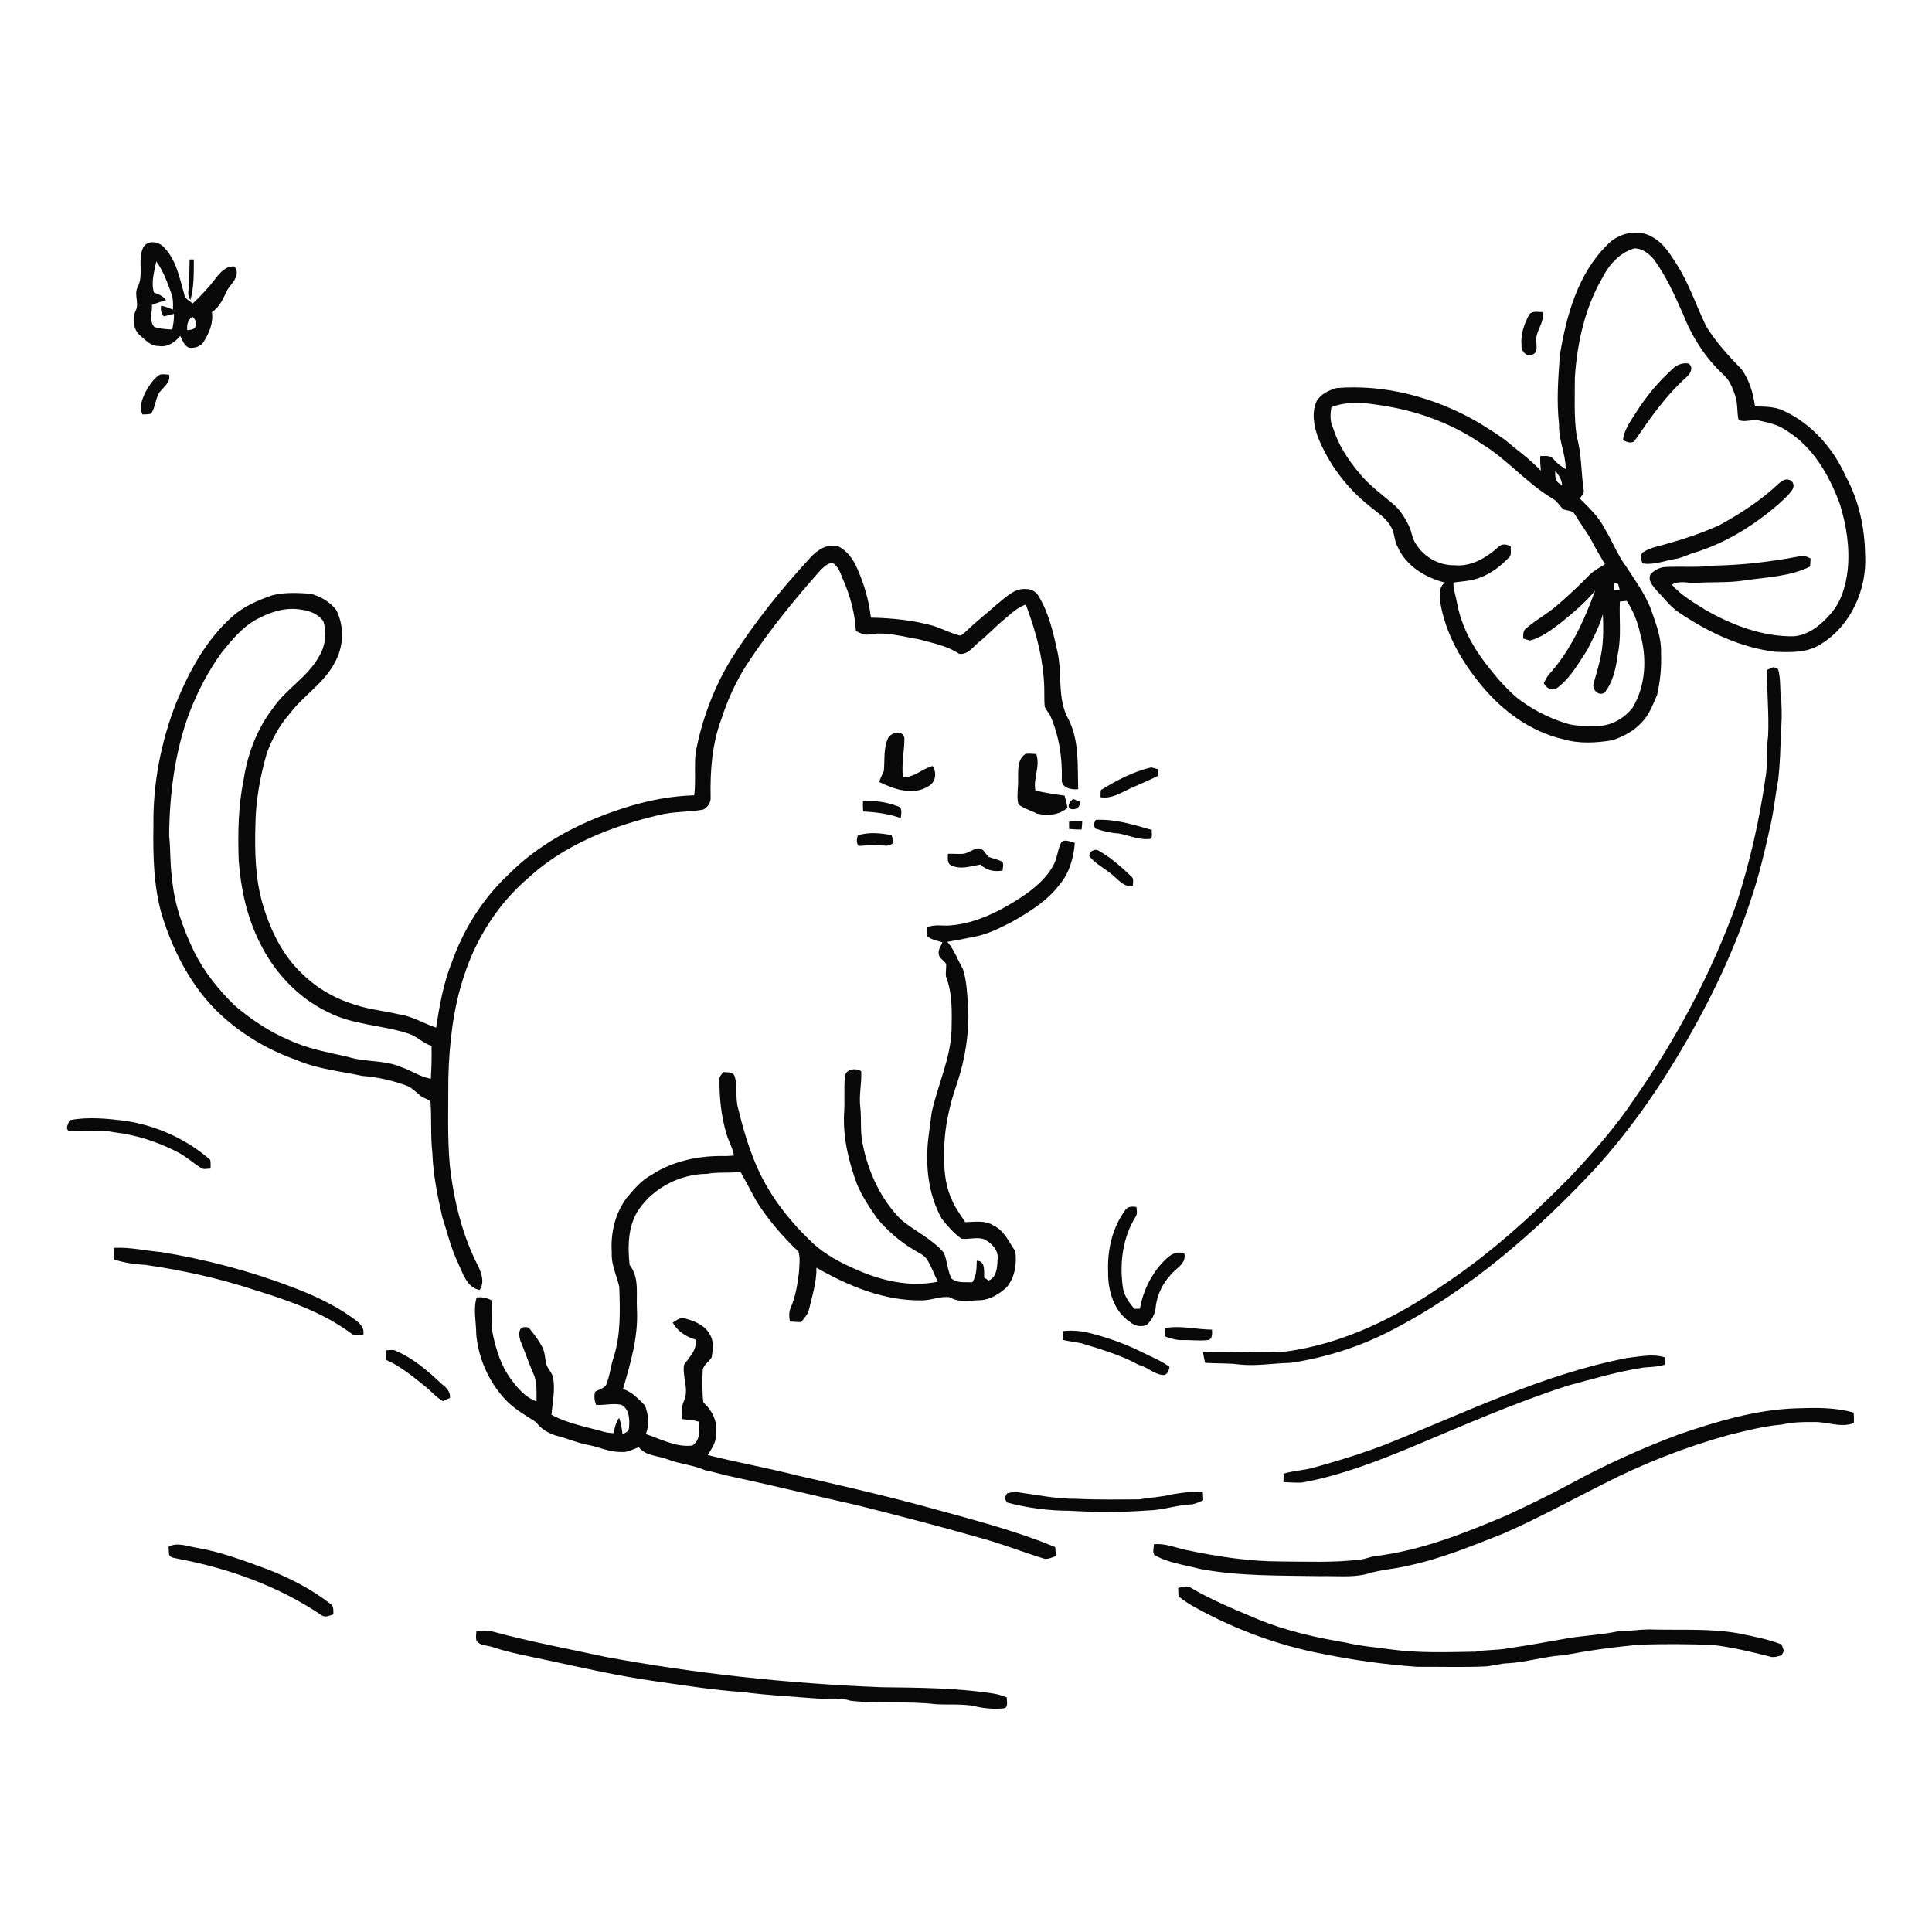 <svg xmlns="http://www.w3.org/2000/svg" width="1024pt" height="1024pt" viewBox="0 0 1024 1024" version="1.1">
<g id="#ffffffff">
<path fill="#ffffff" opacity="0" d=" M 0.00 0.00 L 1024.00 0.00 L 1024.00 1024.00 L 0.00 1024.00 L 0.00 0.00 M 851.83 129.81 C 836.30 145.14 830.23 167.17 826.77 188.10 C 825.88 200.38 824.92 212.73 826.34 225.02 C 826.01 233.13 829.86 240.63 829.87 248.67 C 827.46 247.23 825.21 245.58 823.45 243.38 C 821.73 241.24 818.78 241.67 816.37 241.71 C 816.21 244.31 816.44 246.91 816.70 249.50 C 812.41 245.01 807.60 241.08 802.69 237.29 C 796.45 231.67 789.21 227.37 782.07 223.04 C 759.79 210.55 734.02 203.58 708.41 205.67 C 704.27 206.89 699.89 208.87 697.74 212.83 C 695.15 218.81 696.37 225.53 698.43 231.47 C 704.08 245.60 713.41 258.21 725.28 267.73 C 729.35 271.31 734.36 274.08 737.10 278.94 C 739.28 282.28 738.85 286.56 740.86 289.99 C 745.30 300.01 755.53 306.21 765.83 308.76 C 762.51 311.19 763.01 315.42 763.34 319.04 C 766.02 335.71 774.72 350.75 785.42 363.56 C 796.49 376.91 811.33 387.82 828.42 391.77 C 836.98 394.32 846.16 393.77 854.88 392.30 C 860.45 390.26 866.00 387.51 870.02 383.01 C 874.08 379.02 875.98 373.55 878.26 368.48 C 879.98 361.11 880.70 353.52 880.38 345.96 C 880.63 338.21 877.82 330.85 875.30 323.66 C 872.15 314.90 866.45 307.43 861.49 299.65 C 857.06 293.72 854.57 286.69 850.67 280.44 C 847.50 274.10 842.31 269.13 837.31 264.23 C 838.03 262.91 839.68 261.79 839.43 260.14 C 837.95 250.57 838.39 240.73 835.70 231.35 C 834.16 220.97 834.71 210.44 834.72 199.99 C 835.94 181.46 840.14 162.75 849.64 146.61 C 853.10 139.92 858.70 133.92 866.06 131.67 C 870.23 131.44 873.96 134.41 876.57 137.43 C 883.01 146.27 887.54 156.31 891.95 166.27 C 896.71 178.39 903.84 189.72 913.45 198.58 C 916.62 201.35 918.19 205.37 919.55 209.26 C 921.18 213.54 920.49 218.22 921.49 222.65 C 925.24 224.12 929.13 221.83 932.90 223.05 C 937.75 224.13 942.74 225.22 946.84 228.22 C 960.95 236.84 969.49 251.87 975.10 266.97 C 978.65 278.24 980.52 290.20 979.32 302.00 C 978.38 310.35 975.96 318.89 970.29 325.31 C 965.25 331.12 958.77 336.54 950.79 337.25 C 934.33 337.49 918.52 331.51 904.37 323.51 C 897.94 319.47 891.13 315.69 886.11 309.86 C 889.52 307.93 893.39 308.62 897.07 309.07 C 906.42 308.23 915.89 309.12 925.20 307.55 C 936.69 305.87 948.82 305.54 959.39 300.28 C 959.47 298.86 959.56 297.44 959.67 296.02 C 957.74 294.92 955.58 294.23 953.38 294.92 C 938.72 297.71 923.87 299.48 908.95 299.77 C 900.32 300.86 891.61 300.12 882.95 300.50 C 879.87 300.53 877.01 302.15 874.85 304.24 C 873.06 307.90 876.39 310.90 878.51 313.49 C 882.31 317.32 885.52 321.83 890.12 324.78 C 905.38 335.05 922.54 343.27 940.98 345.46 C 949.15 345.78 958.13 346.08 965.22 341.32 C 981.08 331.57 989.60 312.28 988.56 294.01 C 988.34 279.64 985.24 265.17 978.32 252.50 C 971.68 237.58 960.12 224.44 945.12 217.62 C 940.47 215.42 935.21 215.53 930.20 215.44 C 929.28 208.53 927.24 201.57 923.17 195.86 C 916.26 188.74 909.49 181.37 904.27 172.90 C 898.96 161.83 895.12 149.99 888.40 139.62 C 885.02 134.44 881.62 128.84 876.04 125.77 C 868.35 121.03 857.83 123.38 851.83 129.81 M 75.92 131.13 C 72.70 137.92 76.48 146.04 72.73 152.64 C 71.09 156.55 73.91 160.91 71.89 164.71 C 69.85 169.12 70.71 175.16 74.71 178.22 C 77.42 180.52 80.05 183.49 83.94 183.38 C 88.60 184.26 92.72 181.48 95.54 178.05 C 96.70 180.34 97.58 183.19 100.13 184.30 C 102.83 184.64 105.95 183.90 107.64 181.62 C 110.79 176.82 113.19 171.26 112.32 165.38 C 116.67 162.65 118.43 157.85 120.59 153.48 C 123.01 149.92 127.74 145.75 124.31 141.23 C 119.96 140.85 116.80 144.25 114.40 147.41 C 110.72 152.26 106.57 156.74 102.11 160.89 C 100.53 159.40 98.04 158.53 97.69 156.11 C 95.18 147.42 93.47 137.80 86.90 131.09 C 84.13 127.97 78.28 127.04 75.92 131.13 M 100.49 137.51 C 100.41 141.66 100.39 145.81 100.22 149.96 C 100.17 152.99 98.90 156.32 100.94 158.98 C 102.89 151.99 102.70 144.71 102.74 137.52 C 102.18 137.52 101.06 137.52 100.49 137.51 M 810.64 166.50 C 807.84 171.53 805.87 177.24 806.44 183.07 C 806.10 186.13 809.52 189.86 812.55 187.76 C 815.19 186.64 814.25 183.27 814.30 181.02 C 813.59 175.47 818.89 171.01 817.56 165.41 C 815.27 165.40 812.43 164.68 810.64 166.50 M 886.51 195.52 C 879.12 202.21 872.64 209.90 867.32 218.33 C 864.42 223.02 860.78 227.58 860.23 233.27 C 862.21 234.37 865.51 235.62 866.86 232.95 C 874.94 221.23 883.15 209.38 893.88 199.90 C 895.97 198.21 897.78 194.59 894.94 192.68 C 891.87 192.12 888.68 193.36 886.51 195.52 M 84.60 198.62 C 81.38 200.75 79.21 204.10 77.33 207.40 C 75.48 211.15 73.54 215.56 75.50 219.67 C 77.03 219.55 78.65 219.77 80.11 219.21 C 82.20 216.10 82.33 212.21 83.95 208.91 C 85.84 205.42 90.66 203.20 89.60 198.58 C 87.94 198.52 86.22 198.12 84.60 198.62 M 942.53 256.51 C 933.24 265.23 922.50 272.24 911.34 278.31 C 901.89 282.65 891.97 285.88 881.96 288.65 C 878.07 289.62 874.04 290.59 870.66 292.82 C 869.01 294.53 869.74 296.73 870.62 298.61 C 876.92 299.66 882.81 296.90 888.94 296.07 C 892.39 295.29 895.51 293.53 898.93 292.62 C 915.31 287.50 930.07 278.14 942.96 266.95 C 945.37 264.70 947.92 262.51 949.84 259.80 C 951.20 258.04 950.76 255.02 948.46 254.38 C 946.20 253.52 944.08 255.04 942.53 256.51 M 429.52 295.52 C 414.01 312.31 399.60 330.19 387.43 349.57 C 378.23 364.66 372.01 381.49 368.71 398.84 C 367.88 406.37 368.90 414.00 367.96 421.53 C 356.59 421.84 345.28 423.89 334.39 427.13 C 310.25 434.32 286.84 445.88 269.00 463.98 C 255.54 476.76 245.48 492.92 239.34 510.39 C 234.96 521.36 232.94 533.06 231.15 544.67 C 224.65 542.51 218.73 538.70 211.87 537.69 C 202.98 535.65 193.77 534.83 185.21 531.54 C 175.80 528.33 167.08 522.98 160.02 515.98 C 149.43 506.01 143.08 492.41 139.06 478.64 C 135.22 465.11 134.99 450.95 135.38 437.00 C 135.56 424.20 137.90 411.50 141.41 399.23 C 144.20 391.69 148.10 384.47 153.44 378.43 C 160.67 368.75 171.63 362.23 177.35 351.35 C 182.14 342.98 182.62 332.37 178.42 323.68 C 175.27 319.05 169.99 316.20 164.72 314.67 C 157.97 314.23 151.00 313.82 144.38 315.50 C 136.72 318.15 129.01 321.39 122.96 326.94 C 109.26 339.13 100.34 355.64 93.43 372.39 C 85.26 393.23 80.96 415.61 81.32 438.00 C 81.08 453.69 81.40 469.62 85.75 484.81 C 91.45 503.27 100.43 521.06 114.03 534.98 C 126.10 547.04 141.01 556.16 157.10 561.80 C 168.19 566.61 180.34 567.75 192.06 570.26 C 199.79 570.83 207.44 572.53 214.74 575.13 C 218.01 576.20 220.45 578.73 223.00 580.90 C 224.59 582.15 226.88 582.38 228.17 584.00 C 228.85 593.01 228.12 602.08 229.16 611.07 C 229.56 622.55 231.89 633.84 234.41 645.02 C 237.07 653.20 239.04 661.65 242.78 669.44 C 245.39 674.97 247.33 682.30 254.22 683.74 C 256.99 679.62 255.21 674.67 253.22 670.66 C 244.88 654.29 240.54 636.17 238.44 618.00 C 237.02 602.38 237.67 586.67 237.64 571.00 C 238.14 552.95 240.14 534.77 245.84 517.54 C 252.27 497.44 264.06 478.89 280.17 465.17 C 299.39 447.55 324.46 437.81 349.52 431.94 C 357.12 429.99 365.07 430.55 372.75 429.09 C 375.34 427.75 377.00 425.03 376.64 422.08 C 376.38 408.26 377.44 394.24 382.32 381.20 C 385.62 370.94 390.10 361.04 395.97 351.99 C 407.57 334.27 421.01 317.84 435.05 302.02 C 436.88 300.45 438.86 298.06 441.55 298.50 C 444.78 300.60 445.68 304.68 447.18 307.99 C 450.82 316.36 453.12 325.36 453.65 334.49 C 455.66 335.30 457.65 336.60 459.91 336.39 C 469.03 334.54 478.21 337.38 487.19 338.88 C 494.43 340.89 502.06 342.26 508.39 346.55 C 512.82 347.11 515.57 343.08 518.54 340.55 C 523.37 336.74 527.53 332.18 532.27 328.27 C 535.82 325.32 539.21 321.92 543.70 320.43 C 549.42 335.63 553.70 351.70 553.50 368.05 C 553.55 370.20 553.48 372.37 553.72 374.51 C 554.37 376.27 555.76 377.61 556.63 379.25 C 561.28 389.85 563.11 401.48 562.77 413.01 C 562.33 417.53 568.00 418.82 571.49 418.24 C 571.01 405.90 572.15 392.82 566.42 381.43 C 560.20 370.58 563.11 357.57 560.55 345.80 C 558.28 335.45 555.95 324.82 550.33 315.69 C 548.99 313.49 546.52 312.16 543.95 312.21 C 537.60 311.56 532.93 316.77 528.35 320.34 C 522.87 325.21 517.06 329.70 511.82 334.83 C 510.72 335.67 509.65 337.27 508.05 336.66 C 503.57 335.44 499.42 333.29 495.04 331.80 C 484.17 328.72 472.85 327.58 461.59 327.35 C 460.57 318.21 457.95 309.31 454.17 300.92 C 452.15 296.35 449.02 292.01 444.52 289.65 C 438.75 287.81 433.23 291.39 429.52 295.52 M 936.56 355.03 C 936.42 366.70 937.68 378.34 937.14 390.00 C 936.09 397.55 937.09 405.25 935.66 412.77 C 932.45 435.13 927.39 457.22 920.45 478.73 C 907.34 515.29 888.91 549.84 866.75 581.69 C 856.77 596.74 844.83 610.35 832.50 623.50 C 811.62 644.78 789.35 664.91 764.44 681.38 C 739.79 698.48 711.97 712.11 682.01 716.29 C 667.22 717.47 652.39 715.91 637.60 716.58 C 637.86 718.51 638.28 720.43 638.75 722.34 C 644.85 722.77 650.99 722.40 657.06 723.23 C 666.08 724.18 675.03 722.49 684.04 722.35 C 702.52 719.60 720.57 713.88 737.17 705.28 C 778.86 683.81 814.62 652.56 846.40 618.41 C 862.20 600.78 876.13 581.55 888.28 561.24 C 904.28 534.79 918.11 506.88 927.80 477.47 C 932.34 464.21 935.50 450.55 938.52 436.88 C 940.28 428.97 941.03 420.89 942.54 412.95 C 943.45 404.66 943.73 396.32 943.86 387.99 C 944.51 382.69 944.38 377.33 944.17 372.01 C 943.16 366.27 944.09 360.33 942.42 354.70 C 941.83 354.41 940.67 353.82 940.09 353.53 C 938.90 354.03 937.73 354.54 936.56 355.03 M 470.59 391.42 C 468.20 396.85 468.98 402.89 468.47 408.62 C 467.62 410.55 466.61 412.42 466.00 414.46 C 473.92 418.42 484.27 421.90 492.37 416.55 C 496.05 414.42 496.55 409.39 494.34 406.02 C 488.79 407.30 484.58 412.27 478.60 411.87 C 477.70 404.92 479.39 398.04 479.36 391.13 C 478.44 386.63 472.11 388.15 470.59 391.42 M 543.58 399.58 C 539.07 402.44 539.69 408.37 539.61 412.98 C 539.80 417.41 538.71 421.91 539.75 426.28 C 542.62 428.62 546.39 429.51 549.64 431.25 C 555.13 432.45 561.41 432.14 565.76 428.12 C 565.42 425.93 564.85 423.81 564.25 421.69 C 559.06 421.05 553.90 420.16 548.79 419.05 C 547.50 412.47 551.49 406.08 549.25 399.66 C 547.36 399.54 545.46 399.33 543.58 399.58 M 583.52 418.72 C 583.26 419.98 583.33 421.26 583.31 422.54 C 589.01 423.55 594.08 420.21 599.01 417.91 C 603.89 415.69 608.88 413.70 613.67 411.26 C 613.68 410.06 613.69 408.86 613.70 407.67 C 612.52 407.32 611.34 407.00 610.15 406.72 C 600.60 408.98 591.82 413.61 583.52 418.72 M 457.38 424.73 C 457.33 426.52 457.36 428.32 457.49 430.11 C 464.26 430.46 471.03 431.31 477.45 433.61 C 477.54 431.40 478.66 428.08 475.74 427.29 C 469.93 425.14 463.56 424.10 457.38 424.73 M 567.18 428.64 C 570.06 429.68 572.39 427.92 572.67 425.04 C 571.35 424.51 570.03 423.97 568.73 423.43 C 567.39 424.74 565.22 426.88 567.18 428.64 M 566.61 435.48 C 566.60 436.77 566.61 438.07 566.64 439.38 C 568.84 439.56 571.06 439.69 573.28 439.67 C 573.41 438.20 573.54 436.74 573.65 435.28 C 571.30 435.22 568.94 435.28 566.61 435.48 M 579.50 437.05 C 579.77 437.58 580.32 438.64 580.60 439.17 C 584.59 440.52 588.71 441.52 592.93 441.76 C 598.49 442.77 603.89 445.40 609.69 444.62 C 611.24 443.67 610.15 441.40 610.52 439.90 C 600.84 437.12 591.01 434.00 580.80 434.55 C 580.48 435.18 579.83 436.42 579.50 437.05 M 454.64 442.80 C 454.07 444.53 453.77 446.84 455.07 448.32 C 458.40 448.42 461.67 447.36 465.01 447.80 C 467.75 447.87 471.21 449.27 473.30 446.75 C 473.64 445.30 472.93 443.94 472.56 442.59 C 466.69 441.62 460.39 440.85 454.64 442.80 M 562.54 446.37 C 560.64 449.94 560.50 454.15 558.74 457.79 C 554.85 465.56 547.91 471.17 540.80 475.88 C 529.40 483.24 516.79 489.62 503.03 490.54 C 499.12 490.79 495.02 489.74 491.36 491.60 C 491.35 493.15 491.25 494.73 491.55 496.27 C 493.79 498.18 496.80 498.57 499.51 499.47 C 498.65 501.53 497.00 503.57 497.61 505.94 C 497.90 508.23 500.68 509.04 501.50 511.08 C 501.55 513.20 501.17 515.33 501.35 517.47 C 504.89 526.50 504.53 536.45 504.35 546.00 C 503.80 561.13 497.02 574.99 493.82 589.60 C 493.20 594.05 492.67 598.53 492.06 603.00 C 490.37 617.53 491.87 632.86 499.07 645.83 C 502.15 649.77 505.45 653.61 509.55 656.52 C 513.46 657.02 517.47 655.57 521.33 656.71 C 525.34 658.57 529.36 662.53 528.74 667.32 C 528.60 671.46 528.39 676.76 524.03 678.73 C 523.43 678.33 522.22 677.54 521.62 677.14 C 521.50 673.87 522.45 668.35 517.71 668.21 C 517.61 672.13 517.62 676.24 515.35 679.64 C 511.66 679.47 507.30 680.22 504.28 677.62 C 502.13 673.30 502.14 668.24 500.18 663.88 C 493.95 656.55 484.84 652.56 477.57 646.44 C 466.73 635.56 460.09 621.03 457.19 606.07 C 455.85 599.80 456.65 593.34 456.00 587.01 C 455.14 580.58 456.82 574.19 456.46 567.75 C 453.56 565.93 448.37 566.48 447.82 570.48 C 447.22 576.96 447.83 583.49 447.39 589.99 C 446.72 602.94 449.79 615.74 454.28 627.79 C 457.07 634.28 460.98 640.22 465.05 645.97 C 470.57 652.49 477.10 658.18 484.48 662.52 C 486.87 664.08 489.82 665.11 491.41 667.64 C 493.69 671.33 495.13 675.46 497.07 679.33 C 481.47 682.60 465.28 678.34 451.13 671.68 C 442.83 667.89 434.76 663.23 428.42 656.57 C 420.09 648.43 412.61 639.36 406.73 629.29 C 399.15 616.41 394.74 601.95 391.23 587.50 C 389.58 581.95 391.16 576.01 389.38 570.50 C 388.57 567.85 385.45 568.48 383.32 568.22 C 382.52 569.42 381.21 570.50 381.35 572.10 C 381.22 581.93 382.29 591.82 385.12 601.26 C 386.27 605.04 388.39 608.52 389.01 612.47 C 387.68 612.58 386.36 612.67 385.03 612.73 C 371.35 612.35 357.16 614.99 345.54 622.58 C 340.00 625.48 335.95 630.33 332.02 635.06 C 325.91 643.36 323.54 653.85 324.26 664.05 C 323.87 670.39 326.94 676.09 328.23 682.12 C 328.63 694.55 329.10 707.30 325.27 719.30 C 323.57 724.18 323.25 729.46 321.17 734.21 C 319.76 736.03 317.34 736.53 315.43 737.64 C 314.76 739.98 315.07 742.34 315.91 744.60 C 320.41 744.92 324.96 743.59 329.41 744.59 C 333.75 747.00 333.75 752.64 333.37 756.96 C 333.24 758.77 331.37 759.48 329.95 760.09 C 329.62 757.17 329.11 754.26 328.17 751.48 C 326.36 753.84 325.90 756.86 325.05 759.64 C 323.40 759.48 321.75 759.36 320.16 758.91 C 310.78 756.23 300.95 754.58 292.30 749.85 C 292.84 743.25 294.36 736.62 293.12 729.99 C 292.54 727.66 290.80 725.91 289.78 723.79 C 288.76 720.47 289.03 716.78 287.27 713.70 C 285.47 710.29 283.11 707.21 280.69 704.23 C 279.79 703.01 278.02 703.39 276.75 703.60 C 274.60 705.00 275.19 708.27 275.73 710.43 C 278.09 716.06 280.07 721.85 282.43 727.49 C 284.89 732.18 284.28 737.65 284.37 742.76 C 278.29 740.64 274.13 735.50 270.45 730.49 C 265.69 723.92 263.19 716.06 261.43 708.23 C 259.94 701.99 261.17 695.55 260.58 689.24 C 258.16 687.82 255.40 687.39 252.63 687.66 C 250.70 694.16 252.45 700.88 252.43 707.49 C 253.63 719.77 258.78 731.73 267.04 740.92 C 271.77 746.39 278.17 749.87 284.12 753.79 C 286.76 757.39 290.75 759.78 295.01 760.97 C 300.58 762.33 305.83 764.78 311.49 765.79 C 317.39 766.88 322.94 769.68 329.06 769.57 C 332.49 770.00 335.49 768.10 338.61 767.02 C 342.26 771.86 348.64 771.41 353.79 773.47 C 360.21 775.98 367.25 776.39 373.57 779.19 C 378.88 780.27 384.03 781.97 389.36 782.96 C 411.09 787.65 432.65 792.98 454.35 797.81 C 475.70 803.19 497.03 808.69 518.21 814.74 C 530.04 817.88 541.42 822.41 553.10 826.04 C 555.36 826.74 557.56 825.38 559.69 824.77 C 559.58 823.16 559.44 821.57 559.28 819.98 C 535.95 810.34 511.35 804.35 487.09 797.63 C 465.84 791.95 444.39 787.04 422.93 782.12 C 407.07 778.07 390.94 775.18 375.06 771.19 C 377.51 767.56 380.00 763.60 379.64 759.03 C 380.17 752.93 377.23 747.28 372.78 743.33 C 372.14 737.94 372.26 732.48 372.42 727.07 C 372.27 723.66 375.70 722.00 377.21 719.39 C 377.86 715.51 378.47 711.12 376.38 707.55 C 373.83 702.48 368.10 700.09 362.89 698.78 C 360.45 698.00 358.50 699.87 356.57 701.01 C 359.02 705.55 363.68 708.59 368.57 709.95 C 369.76 715.55 365.17 719.25 362.54 723.49 C 361.57 729.79 365.33 736.31 362.52 742.44 C 361.10 745.49 361.40 748.90 361.62 752.16 C 364.57 752.46 367.56 752.64 370.42 753.52 C 370.66 757.96 371.34 763.53 366.85 766.19 C 358.22 767.16 350.22 762.72 342.26 760.08 C 344.36 755.29 343.70 749.72 341.87 744.99 C 338.40 741.52 335.04 737.71 330.20 736.21 C 334.23 722.50 338.36 708.44 337.60 694.00 C 337.13 686.10 339.04 677.12 333.71 670.44 C 332.65 660.42 332.77 649.47 338.71 640.84 C 346.72 629.33 360.70 622.27 374.67 622.17 C 380.55 621.06 386.57 621.90 392.48 621.10 C 395.43 626.31 398.15 631.65 401.05 636.90 C 407.26 646.61 414.84 655.43 423.19 663.36 C 424.24 666.80 423.64 670.50 423.50 674.03 C 422.73 680.47 421.73 686.97 419.15 692.96 C 418.02 695.30 418.25 697.91 418.64 700.39 C 420.61 700.59 422.58 700.72 424.56 700.76 C 426.28 698.72 428.16 696.65 428.81 693.98 C 430.53 686.71 432.84 679.45 432.75 671.90 C 449.86 681.75 468.94 689.63 489.01 689.22 C 493.85 689.14 498.62 686.83 503.42 687.59 C 508.48 690.67 514.40 689.15 519.96 689.12 C 525.11 688.73 529.62 685.75 533.40 682.45 C 537.89 677.26 539.06 669.79 538.12 663.17 C 534.73 658.23 532.24 652.17 526.48 649.48 C 522.00 646.61 516.58 647.68 511.59 647.78 C 509.31 644.21 506.74 640.81 504.97 636.94 C 501.48 629.86 500.32 621.86 500.49 614.03 C 499.98 600.41 502.76 586.92 507.28 574.12 C 511.61 561.22 513.67 547.60 513.21 534.00 C 512.55 527.16 512.52 520.15 510.33 513.57 C 507.60 508.75 505.77 503.45 502.14 499.18 C 506.55 498.48 510.94 497.66 515.30 496.71 C 522.62 495.55 529.33 492.19 535.87 488.87 C 545.38 483.48 555.06 477.63 561.69 468.71 C 566.86 462.60 569.03 454.62 569.66 446.78 C 567.45 446.22 564.50 444.57 562.54 446.37 M 510.06 452.57 C 507.50 452.69 504.96 452.47 502.41 452.52 C 502.48 454.67 501.72 457.69 504.29 458.69 C 509.13 461.09 514.70 459.04 519.71 458.21 C 522.79 461.40 527.18 462.19 531.43 461.41 C 531.35 459.90 532.25 458.08 531.24 456.77 C 528.94 455.49 526.31 455.06 523.87 454.15 C 522.52 452.69 521.66 450.72 519.82 449.79 C 516.25 449.07 513.53 452.47 510.06 452.57 M 577.39 453.84 C 580.92 458.28 586.35 460.66 590.48 464.48 C 593.30 466.96 596.25 470.43 600.45 469.51 C 600.36 467.83 601.19 465.67 599.55 464.49 C 594.35 459.52 588.91 454.65 582.64 451.06 C 580.56 449.46 577.08 451.16 577.39 453.84 M 36.80 593.74 C 36.33 595.70 34.13 598.35 36.84 599.59 C 44.59 599.87 52.47 598.47 60.17 600.08 C 71.84 601.43 83.23 605.06 93.68 610.41 C 98.19 612.65 101.95 616.05 106.15 618.79 C 107.67 620.16 109.79 619.36 111.60 619.36 C 111.63 617.79 111.78 616.19 111.37 614.66 C 98.74 603.69 82.91 596.53 66.36 594.07 C 56.57 592.83 46.57 591.85 36.80 593.74 M 596.39 641.40 C 589.55 650.74 586.85 662.57 587.33 674.02 C 587.14 684.00 590.33 695.08 599.10 700.80 C 601.37 702.79 604.57 703.39 607.43 702.43 C 610.62 699.99 612.43 695.95 612.64 691.99 C 613.49 686.10 616.12 680.51 620.14 676.12 C 622.84 672.32 628.81 670.10 627.79 664.56 C 624.56 662.94 621.19 664.42 618.71 666.66 C 610.99 673.65 605.98 683.42 604.18 693.62 C 603.18 693.63 602.18 693.66 601.20 693.70 C 598.35 690.29 595.60 686.54 595.09 681.99 C 593.37 669.37 595.05 655.83 601.92 644.88 C 603.00 643.33 602.45 641.41 602.33 639.69 C 600.16 639.42 597.71 639.28 596.39 641.40 M 60.40 667.50 C 65.75 669.36 71.45 670.08 77.08 670.43 C 96.81 673.25 116.37 677.60 135.33 683.84 C 152.88 689.30 170.63 695.39 185.61 706.36 C 187.55 708.23 190.18 707.86 192.58 707.35 C 193.37 702.75 189.25 700.20 186.03 697.93 C 176.48 691.18 165.77 686.34 154.89 682.20 C 132.51 673.66 109.20 667.54 85.57 663.66 C 77.18 662.91 68.88 660.93 60.39 661.39 C 60.23 663.42 60.28 665.46 60.40 667.50 M 617.79 703.85 C 617.44 705.29 617.40 706.78 617.32 708.27 C 620.40 709.42 623.61 710.45 626.94 710.28 C 631.43 710.13 635.97 710.84 640.44 710.22 C 642.86 709.41 642.40 706.72 642.38 704.74 C 634.18 704.64 625.94 702.48 617.79 703.85 M 563.40 705.53 C 563.36 707.08 563.36 708.65 563.37 710.22 C 566.67 710.92 570.02 711.32 573.32 712.01 C 583.60 715.21 594.09 718.18 603.56 723.44 C 608.00 724.46 611.41 728.17 615.93 728.73 C 618.59 729.22 619.45 726.59 619.91 724.53 C 615.64 721.31 610.65 719.34 605.90 716.98 C 597.16 712.56 587.89 709.22 578.41 706.75 C 573.52 705.47 568.43 704.90 563.40 705.53 M 204.42 715.71 C 204.43 717.36 204.44 719.03 204.47 720.70 C 211.98 723.98 218.33 729.21 224.68 734.27 C 228.12 736.95 230.96 740.39 234.74 742.65 C 235.99 742.06 237.24 741.49 238.49 740.92 C 238.83 737.73 236.64 735.42 234.28 733.68 C 226.71 726.54 218.63 719.53 208.86 715.58 C 207.38 715.46 205.90 715.61 204.42 715.71 M 862.42 719.75 C 817.10 728.49 775.52 749.34 732.89 766.16 C 721.13 770.62 709.09 774.28 696.99 777.66 C 691.56 779.31 685.80 779.39 680.37 781.08 C 680.30 782.56 680.27 784.06 680.29 785.56 C 683.72 785.61 687.17 786.07 690.60 785.71 C 710.65 781.96 729.78 774.60 748.55 766.81 C 775.81 755.43 802.89 743.43 831.06 734.39 C 844.31 730.83 857.52 726.91 871.11 724.84 C 874.86 724.43 878.71 724.57 882.33 723.30 C 882.40 722.36 882.54 720.46 882.61 719.51 C 876.10 717.33 869.06 719.05 862.42 719.75 M 889.96 760.21 C 870.00 767.66 850.55 776.48 831.86 786.69 C 820.89 792.61 809.63 797.99 798.33 803.27 C 776.15 812.64 753.45 821.73 729.38 824.70 C 726.53 824.95 723.93 826.31 721.09 826.56 C 707.13 828.34 693.02 827.66 678.99 827.61 C 661.96 827.61 645.06 824.98 628.44 821.48 C 622.87 820.26 617.40 817.84 611.59 818.50 C 611.59 820.32 610.75 822.44 611.77 824.11 C 619.10 828.47 627.76 829.32 635.85 831.54 C 656.99 835.54 678.58 835.01 700.00 835.40 C 707.94 835.20 715.97 836.15 723.81 834.43 C 731.04 831.99 738.76 831.71 746.14 829.88 C 763.60 826.23 780.13 819.39 796.67 812.87 C 814.75 805.00 832.03 795.45 849.64 786.61 C 870.99 775.65 893.46 766.88 916.60 760.48 C 925.80 758.25 935.03 755.83 944.49 755.05 C 949.93 753.74 955.52 753.66 961.09 753.71 C 968.27 753.42 975.53 756.98 982.59 754.26 C 982.66 752.41 982.64 750.56 982.51 748.73 C 972.56 745.85 962.20 746.10 951.96 746.45 C 930.63 747.14 910.02 753.38 889.96 760.21 M 533.66 791.57 C 533.37 792.17 532.79 793.37 532.50 793.98 C 532.79 794.56 533.36 795.74 533.65 796.33 C 544.42 799.20 555.57 800.72 566.72 800.73 C 580.56 801.53 594.48 801.60 608.31 800.57 C 616.34 800.46 624.01 797.55 632.02 797.31 C 634.03 796.91 635.86 795.95 637.75 795.18 C 637.68 793.62 637.60 792.08 637.52 790.55 C 632.17 790.33 626.85 791.15 621.59 791.96 C 615.81 793.46 609.83 793.63 603.98 794.68 C 592.99 794.71 581.99 794.95 571.01 794.40 C 560.13 794.55 549.46 792.28 538.74 790.80 C 537.00 790.50 535.33 791.25 533.66 791.57 M 89.37 819.74 C 89.40 821.15 89.48 822.57 89.62 823.99 C 90.47 825.89 92.79 825.68 94.50 826.21 C 121.45 831.33 147.90 840.80 170.70 856.29 C 172.62 857.39 174.82 856.26 176.70 855.63 C 176.61 853.63 177.08 851.17 175.01 850.00 C 165.16 842.29 153.89 836.57 142.31 831.95 C 129.92 827.45 117.55 822.61 104.49 820.39 C 99.52 819.67 94.21 817.24 89.37 819.74 M 624.46 841.66 C 624.50 843.12 624.54 844.59 624.60 846.07 C 627.51 848.35 630.57 850.44 633.86 852.17 C 655.01 863.82 677.96 872.26 701.71 876.72 C 717.97 880.02 734.45 882.26 750.99 883.44 C 763.34 883.35 775.70 883.81 788.05 883.21 C 791.73 882.81 795.32 881.69 799.05 881.58 C 809.08 881.04 818.76 877.85 828.77 877.31 C 842.45 874.75 856.25 872.77 870.14 871.66 C 882.60 871.29 895.08 871.38 907.54 871.82 C 917.87 873.01 928.01 875.47 938.08 878.01 C 940.17 878.76 942.29 877.88 944.32 877.35 C 944.62 876.75 945.21 875.55 945.50 874.95 C 945.07 873.83 944.66 872.71 944.27 871.60 C 936.98 868.72 929.22 867.34 921.59 865.73 C 906.89 863.11 891.86 864.02 877.00 863.70 C 870.38 863.33 863.86 864.61 857.27 864.69 C 848.63 866.53 839.77 866.83 831.07 868.29 C 820.55 870.14 810.05 872.08 799.49 873.60 C 793.71 874.78 787.77 874.28 782.00 875.43 C 766.92 875.66 751.73 876.27 736.75 874.16 C 729.04 873.06 721.25 872.51 713.67 870.68 C 697.63 867.98 681.65 864.42 666.56 858.19 C 654.64 853.14 642.58 848.25 631.39 841.69 C 629.24 840.11 626.77 841.17 624.46 841.66 M 252.50 864.60 C 252.40 866.19 252.12 867.83 252.48 869.44 C 254.30 872.52 258.45 871.95 261.41 873.08 C 270.77 876.22 280.51 877.84 290.12 879.97 C 308.88 884.02 327.62 888.29 346.63 890.99 C 362.39 893.24 378.13 895.80 394.03 896.85 C 406.96 898.57 420.00 899.21 432.99 900.24 C 438.89 900.61 445.00 899.53 450.71 901.41 C 465.73 903.19 480.96 901.45 495.99 903.27 C 502.60 903.63 509.28 903.05 515.84 904.12 C 521.08 905.48 526.57 905.96 531.95 905.45 C 534.74 905.01 533.46 901.55 533.62 899.63 C 531.43 898.80 529.20 898.07 526.89 897.67 C 507.07 894.56 486.96 894.51 466.94 894.26 C 417.90 892.30 368.99 887.12 320.71 878.14 C 300.80 873.83 280.76 870.10 261.10 864.76 C 258.28 864.02 255.35 864.11 252.50 864.60 Z" />
<path fill="#ffffff" opacity="0" d=" M 81.62 155.09 C 79.91 149.67 81.78 143.94 82.85 138.56 C 86.47 143.58 88.65 149.46 90.71 155.25 C 91.81 158.07 91.83 161.14 91.64 164.12 C 89.62 163.30 87.61 162.40 85.43 162.05 C 84.99 164.10 85.41 166.11 86.81 167.71 C 88.61 167.27 90.40 166.77 92.21 166.33 C 92.33 169.15 91.85 171.93 91.28 174.67 C 88.07 174.42 84.75 174.37 81.71 173.24 C 78.97 170.03 80.75 165.41 80.54 161.61 C 82.98 160.61 85.50 159.87 87.99 159.05 C 86.44 156.92 84.04 155.87 81.62 155.09 Z" />
<path fill="#ffffff" opacity="0" d=" M 99.23 175.00 C 98.98 172.24 99.48 169.43 102.07 167.92 C 103.41 169.20 104.38 170.80 103.65 172.69 C 103.39 174.88 100.88 174.76 99.23 175.00 Z" />
<path fill="#ffffff" opacity="0" d=" M 705.66 215.80 C 713.41 212.77 722.02 213.25 730.09 214.58 C 749.58 217.21 768.67 223.89 784.97 235.03 C 798.92 243.40 809.36 256.41 823.42 264.59 C 825.47 265.90 826.67 268.10 828.38 269.78 C 830.32 270.91 833.33 270.26 834.57 272.43 C 837.14 276.77 840.20 280.79 842.80 285.10 C 845.22 289.85 847.92 294.45 850.66 299.02 C 847.91 300.74 845.02 302.30 842.64 304.53 C 837.20 310.14 831.51 315.50 825.59 320.60 C 820.39 325.18 814.19 328.46 808.95 332.98 C 807.08 334.21 807.38 336.47 807.34 338.41 C 808.51 338.87 809.72 339.22 810.97 339.48 C 817.09 337.85 822.20 333.93 827.17 330.16 C 833.62 324.85 840.20 319.54 845.47 313.00 C 839.60 329.01 832.36 345.03 820.73 357.74 C 819.71 359.06 819.02 360.59 818.24 362.06 C 819.43 364.78 822.84 366.57 825.44 364.52 C 832.44 359.34 836.62 351.48 841.35 344.36 C 844.39 338.25 847.68 332.18 849.54 325.56 C 849.93 333.92 849.95 342.45 847.80 350.59 C 846.94 354.50 845.67 358.30 844.66 362.17 C 843.69 364.91 846.54 368.55 849.51 367.55 C 850.76 367.33 851.21 365.86 851.98 365.00 C 855.51 359.33 856.67 352.69 857.56 346.18 C 859.42 337.17 858.13 327.93 858.57 318.82 C 859.48 318.74 861.31 318.57 862.22 318.49 C 865.65 323.80 868.05 329.72 869.34 335.90 C 873.01 348.78 872.32 363.49 865.27 375.13 C 860.75 380.92 853.53 384.97 846.07 384.79 C 840.52 384.81 834.82 385.01 829.50 383.22 C 820.14 380.19 811.24 375.60 803.54 369.46 C 798.95 365.37 794.71 360.89 790.91 356.06 C 782.37 345.82 775.17 334.05 772.52 320.83 C 771.86 316.78 770.38 312.88 770.29 308.75 C 774.93 308.10 779.73 307.97 784.15 306.25 C 790.46 303.99 795.82 299.71 800.35 294.87 C 801.11 293.26 800.61 291.40 800.74 289.69 C 798.62 288.30 795.90 288.01 794.04 289.99 C 787.80 295.61 779.82 300.40 771.10 299.59 C 762.90 299.77 754.86 295.41 750.57 288.43 C 748.33 285.46 748.32 281.55 746.58 278.35 C 744.59 274.55 742.45 270.71 739.19 267.84 C 732.79 262.26 725.69 257.34 720.35 250.65 C 714.35 243.57 709.24 235.57 706.48 226.65 C 704.82 223.25 705.08 219.42 705.66 215.80 Z" />
<path fill="#ffffff" opacity="0" d=" M 824.37 249.57 C 826.05 251.73 827.74 254.10 827.90 256.94 C 824.51 256.00 824.03 252.62 824.37 249.57 Z" />
<path fill="#ffffff" opacity="0" d=" M 855.56 309.16 C 856.07 309.23 857.11 309.37 857.62 309.45 C 857.90 310.50 858.19 311.56 858.48 312.63 C 857.70 312.67 856.15 312.75 855.38 312.79 C 855.43 311.57 855.49 310.36 855.56 309.16 Z" />
<path fill="#ffffff" opacity="0" d=" M 135.52 328.53 C 142.91 324.44 151.47 321.54 159.98 323.19 C 164.32 323.70 168.70 325.56 171.33 329.18 C 173.35 335.47 172.46 342.51 168.98 348.12 C 162.90 359.01 151.42 365.28 144.53 375.54 C 136.18 386.39 131.25 399.58 129.16 413.04 C 126.28 427.18 126.01 441.63 126.52 456.02 C 127.60 470.93 130.82 485.88 137.53 499.32 C 145.20 515.11 157.84 528.81 173.79 536.42 C 187.09 543.34 202.44 543.18 216.45 547.82 C 220.98 549.15 224.16 552.98 228.71 554.32 C 228.87 560.14 228.70 565.96 228.35 571.77 C 222.69 570.74 217.91 567.33 212.52 565.53 C 203.62 561.67 193.64 563.08 184.49 560.18 C 173.78 557.75 162.80 555.80 152.80 551.05 C 142.34 546.61 132.86 540.11 124.22 532.79 C 115.74 524.41 108.11 515.01 102.82 504.27 C 96.91 491.97 92.20 478.81 91.16 465.12 C 90.02 457.79 90.49 450.35 89.65 443.00 C 89.83 421.05 92.61 398.88 100.22 378.18 C 104.66 366.66 110.37 355.61 117.66 345.63 C 122.87 339.25 128.23 332.63 135.52 328.53 Z" />
</g>
<g id="#090909ff">
<path fill="#090909" opacity="1.00" d=" M 851.83 129.81 C 857.83 123.38 868.35 121.03 876.04 125.77 C 881.62 128.84 885.02 134.44 888.40 139.62 C 895.12 149.99 898.96 161.83 904.27 172.90 C 909.49 181.37 916.26 188.74 923.17 195.86 C 927.24 201.57 929.28 208.53 930.20 215.44 C 935.21 215.53 940.47 215.42 945.12 217.62 C 960.12 224.44 971.68 237.58 978.32 252.50 C 985.24 265.17 988.34 279.64 988.56 294.01 C 989.60 312.28 981.08 331.57 965.22 341.32 C 958.13 346.08 949.15 345.78 940.98 345.46 C 922.54 343.27 905.38 335.05 890.12 324.78 C 885.52 321.83 882.31 317.32 878.51 313.49 C 876.39 310.90 873.06 307.90 874.85 304.24 C 877.01 302.15 879.87 300.53 882.95 300.50 C 891.61 300.12 900.32 300.86 908.95 299.77 C 923.87 299.48 938.72 297.71 953.38 294.92 C 955.58 294.23 957.74 294.92 959.67 296.02 C 959.56 297.44 959.47 298.86 959.39 300.28 C 948.82 305.54 936.69 305.87 925.20 307.55 C 915.89 309.12 906.42 308.23 897.07 309.07 C 893.39 308.62 889.52 307.93 886.11 309.86 C 891.13 315.69 897.94 319.47 904.37 323.51 C 918.52 331.51 934.33 337.49 950.79 337.25 C 958.77 336.54 965.25 331.12 970.29 325.31 C 975.96 318.89 978.38 310.35 979.32 302.00 C 980.52 290.20 978.65 278.24 975.10 266.97 C 969.49 251.87 960.95 236.84 946.84 228.22 C 942.74 225.22 937.75 224.13 932.90 223.05 C 929.13 221.83 925.24 224.12 921.49 222.65 C 920.49 218.22 921.18 213.54 919.55 209.26 C 918.19 205.37 916.62 201.35 913.45 198.58 C 903.84 189.72 896.71 178.39 891.95 166.27 C 887.54 156.31 883.01 146.27 876.57 137.43 C 873.96 134.41 870.23 131.44 866.06 131.67 C 858.70 133.92 853.10 139.92 849.64 146.61 C 840.14 162.75 835.94 181.46 834.72 199.99 C 834.71 210.44 834.16 220.97 835.70 231.35 C 838.39 240.73 837.95 250.57 839.43 260.14 C 839.68 261.79 838.03 262.91 837.31 264.23 C 842.31 269.13 847.50 274.10 850.67 280.44 C 854.57 286.69 857.06 293.72 861.49 299.65 C 866.45 307.43 872.15 314.90 875.30 323.66 C 877.82 330.85 880.63 338.21 880.38 345.96 C 880.70 353.52 879.98 361.11 878.26 368.48 C 875.98 373.55 874.08 379.02 870.02 383.01 C 866.00 387.51 860.45 390.26 854.88 392.30 C 846.16 393.77 836.98 394.32 828.42 391.77 C 811.33 387.82 796.49 376.91 785.42 363.56 C 774.72 350.75 766.02 335.71 763.34 319.04 C 763.01 315.42 762.51 311.19 765.83 308.76 C 755.53 306.21 745.30 300.01 740.86 289.99 C 738.85 286.56 739.28 282.28 737.10 278.94 C 734.36 274.08 729.35 271.31 725.28 267.73 C 713.41 258.21 704.08 245.60 698.43 231.47 C 696.37 225.53 695.15 218.81 697.74 212.83 C 699.89 208.87 704.27 206.89 708.41 205.67 C 734.02 203.58 759.79 210.55 782.07 223.04 C 789.21 227.37 796.45 231.67 802.69 237.29 C 807.60 241.08 812.41 245.01 816.70 249.50 C 816.44 246.91 816.21 244.31 816.37 241.71 C 818.78 241.67 821.73 241.24 823.45 243.38 C 825.21 245.58 827.46 247.23 829.87 248.67 C 829.86 240.63 826.01 233.13 826.34 225.02 C 824.92 212.73 825.88 200.38 826.77 188.10 C 830.23 167.17 836.30 145.14 851.83 129.81 M 705.66 215.80 C 705.08 219.42 704.82 223.25 706.48 226.65 C 709.24 235.57 714.35 243.57 720.35 250.65 C 725.69 257.34 732.79 262.26 739.19 267.84 C 742.45 270.71 744.59 274.55 746.58 278.35 C 748.32 281.55 748.33 285.46 750.57 288.43 C 754.86 295.41 762.90 299.77 771.10 299.59 C 779.82 300.40 787.80 295.61 794.04 289.99 C 795.90 288.01 798.62 288.30 800.74 289.69 C 800.61 291.40 801.11 293.26 800.35 294.87 C 795.82 299.71 790.46 303.99 784.15 306.25 C 779.73 307.97 774.93 308.10 770.29 308.75 C 770.38 312.88 771.86 316.78 772.52 320.83 C 775.17 334.05 782.37 345.82 790.91 356.06 C 794.71 360.89 798.95 365.37 803.54 369.46 C 811.24 375.60 820.14 380.19 829.50 383.22 C 834.82 385.01 840.52 384.81 846.07 384.79 C 853.53 384.97 860.75 380.92 865.27 375.13 C 872.32 363.49 873.01 348.78 869.34 335.90 C 868.05 329.72 865.65 323.80 862.22 318.49 C 861.31 318.57 859.48 318.74 858.57 318.82 C 858.13 327.93 859.42 337.17 857.56 346.18 C 856.67 352.69 855.51 359.33 851.98 365.00 C 851.21 365.86 850.76 367.33 849.51 367.55 C 846.54 368.55 843.69 364.91 844.66 362.17 C 845.67 358.30 846.94 354.50 847.80 350.59 C 849.95 342.45 849.93 333.92 849.54 325.56 C 847.68 332.18 844.39 338.25 841.35 344.36 C 836.62 351.48 832.44 359.34 825.44 364.52 C 822.84 366.57 819.43 364.78 818.24 362.06 C 819.02 360.59 819.71 359.06 820.73 357.74 C 832.36 345.03 839.60 329.01 845.47 313.00 C 840.20 319.54 833.62 324.85 827.17 330.16 C 822.20 333.93 817.09 337.85 810.97 339.48 C 809.72 339.22 808.51 338.87 807.34 338.41 C 807.38 336.47 807.08 334.21 808.95 332.98 C 814.19 328.46 820.39 325.18 825.59 320.60 C 831.51 315.50 837.20 310.14 842.64 304.53 C 845.02 302.30 847.91 300.74 850.66 299.02 C 847.92 294.45 845.22 289.85 842.80 285.10 C 840.20 280.79 837.14 276.77 834.57 272.43 C 833.33 270.26 830.32 270.91 828.38 269.78 C 826.67 268.10 825.47 265.90 823.42 264.59 C 809.36 256.41 798.92 243.40 784.97 235.03 C 768.67 223.89 749.58 217.21 730.09 214.58 C 722.02 213.25 713.41 212.77 705.66 215.80 M 824.37 249.57 C 824.03 252.62 824.51 256.00 827.90 256.94 C 827.74 254.10 826.05 251.73 824.37 249.57 M 855.56 309.16 C 855.49 310.36 855.43 311.57 855.38 312.79 C 856.15 312.75 857.70 312.67 858.48 312.63 C 858.19 311.56 857.90 310.50 857.62 309.45 C 857.11 309.37 856.07 309.23 855.56 309.16 Z" />
<path fill="#090909" opacity="1.00" d=" M 75.92 131.13 C 78.28 127.04 84.13 127.97 86.90 131.09 C 93.47 137.80 95.18 147.42 97.69 156.11 C 98.04 158.53 100.53 159.40 102.11 160.89 C 106.57 156.74 110.72 152.26 114.40 147.41 C 116.80 144.25 119.96 140.85 124.31 141.23 C 127.74 145.75 123.01 149.92 120.59 153.48 C 118.43 157.85 116.67 162.65 112.32 165.38 C 113.19 171.26 110.79 176.82 107.64 181.62 C 105.95 183.90 102.83 184.64 100.13 184.30 C 97.58 183.19 96.70 180.34 95.54 178.05 C 92.72 181.48 88.60 184.26 83.94 183.38 C 80.05 183.49 77.42 180.52 74.71 178.22 C 70.71 175.16 69.85 169.12 71.89 164.71 C 73.91 160.91 71.09 156.55 72.73 152.64 C 76.48 146.04 72.70 137.92 75.92 131.13 M 81.62 155.09 C 84.04 155.87 86.44 156.92 87.99 159.05 C 85.50 159.87 82.98 160.61 80.54 161.61 C 80.75 165.41 78.97 170.03 81.71 173.24 C 84.75 174.37 88.07 174.42 91.28 174.67 C 91.85 171.93 92.33 169.15 92.21 166.33 C 90.40 166.77 88.61 167.27 86.81 167.71 C 85.41 166.11 84.99 164.10 85.43 162.05 C 87.61 162.40 89.62 163.30 91.64 164.12 C 91.83 161.14 91.81 158.07 90.71 155.25 C 88.65 149.46 86.47 143.58 82.85 138.56 C 81.78 143.94 79.91 149.67 81.62 155.09 M 99.23 175.00 C 100.88 174.76 103.39 174.88 103.65 172.69 C 104.38 170.80 103.41 169.20 102.07 167.92 C 99.48 169.43 98.98 172.24 99.23 175.00 Z" />
<path fill="#090909" opacity="1.00" d=" M 100.49 137.51 C 101.06 137.52 102.18 137.52 102.74 137.52 C 102.70 144.71 102.89 151.99 100.94 158.98 C 98.90 156.32 100.17 152.99 100.22 149.96 C 100.39 145.81 100.41 141.66 100.49 137.51 Z" />
<path fill="#090909" opacity="1.00" d=" M 810.64 166.50 C 812.43 164.68 815.27 165.40 817.56 165.41 C 818.89 171.01 813.59 175.47 814.30 181.02 C 814.25 183.27 815.19 186.64 812.55 187.76 C 809.52 189.86 806.10 186.13 806.44 183.07 C 805.87 177.24 807.84 171.53 810.64 166.50 Z" />
<path fill="#090909" opacity="1.00" d=" M 886.51 195.52 C 888.68 193.36 891.87 192.12 894.94 192.68 C 897.78 194.59 895.97 198.21 893.88 199.90 C 883.15 209.38 874.94 221.23 866.86 232.95 C 865.51 235.62 862.21 234.37 860.23 233.27 C 860.78 227.58 864.42 223.02 867.32 218.33 C 872.64 209.90 879.12 202.21 886.51 195.52 Z" />
<path fill="#090909" opacity="1.00" d=" M 84.60 198.62 C 86.22 198.12 87.94 198.52 89.60 198.58 C 90.66 203.20 85.84 205.42 83.95 208.91 C 82.33 212.21 82.20 216.10 80.11 219.21 C 78.65 219.77 77.03 219.55 75.50 219.67 C 73.54 215.56 75.48 211.15 77.33 207.40 C 79.21 204.10 81.38 200.75 84.60 198.62 Z" />
<path fill="#090909" opacity="1.00" d=" M 942.53 256.51 C 944.08 255.04 946.20 253.52 948.46 254.38 C 950.76 255.02 951.20 258.04 949.84 259.80 C 947.92 262.51 945.37 264.70 942.96 266.95 C 930.07 278.14 915.31 287.50 898.93 292.62 C 895.51 293.53 892.39 295.29 888.94 296.07 C 882.81 296.90 876.92 299.66 870.62 298.61 C 869.74 296.73 869.01 294.53 870.66 292.82 C 874.04 290.59 878.07 289.62 881.96 288.65 C 891.97 285.88 901.89 282.65 911.34 278.31 C 922.50 272.24 933.24 265.23 942.53 256.51 Z" />
<path fill="#090909" opacity="1.00" d=" M 429.52 295.52 C 433.23 291.39 438.75 287.81 444.52 289.65 C 449.02 292.01 452.15 296.35 454.17 300.92 C 457.95 309.31 460.57 318.21 461.59 327.35 C 472.85 327.58 484.17 328.72 495.04 331.80 C 499.42 333.29 503.57 335.44 508.05 336.66 C 509.65 337.27 510.72 335.67 511.82 334.83 C 517.06 329.70 522.87 325.21 528.35 320.34 C 532.93 316.77 537.60 311.56 543.95 312.21 C 546.52 312.16 548.99 313.49 550.33 315.69 C 555.95 324.82 558.28 335.45 560.55 345.80 C 563.11 357.57 560.20 370.58 566.42 381.43 C 572.15 392.82 571.01 405.90 571.49 418.24 C 568.00 418.82 562.33 417.53 562.77 413.01 C 563.11 401.48 561.28 389.85 556.63 379.25 C 555.76 377.61 554.37 376.27 553.72 374.51 C 553.48 372.37 553.55 370.20 553.50 368.05 C 553.70 351.70 549.42 335.63 543.70 320.43 C 539.21 321.92 535.82 325.32 532.27 328.27 C 527.53 332.18 523.37 336.74 518.54 340.55 C 515.57 343.08 512.82 347.11 508.39 346.55 C 502.06 342.26 494.43 340.89 487.19 338.88 C 478.21 337.38 469.03 334.54 459.91 336.39 C 457.65 336.60 455.66 335.30 453.65 334.49 C 453.12 325.36 450.82 316.36 447.18 307.99 C 445.68 304.68 444.78 300.60 441.55 298.50 C 438.86 298.06 436.88 300.45 435.05 302.02 C 421.01 317.84 407.57 334.27 395.97 351.99 C 390.10 361.04 385.62 370.94 382.32 381.20 C 377.44 394.24 376.38 408.26 376.64 422.08 C 377.00 425.03 375.34 427.75 372.75 429.09 C 365.07 430.55 357.12 429.99 349.52 431.94 C 324.46 437.81 299.39 447.55 280.17 465.17 C 264.06 478.89 252.27 497.44 245.84 517.54 C 240.14 534.77 238.14 552.95 237.64 571.00 C 237.67 586.67 237.02 602.38 238.44 618.00 C 240.54 636.17 244.88 654.29 253.22 670.66 C 255.21 674.67 256.99 679.62 254.22 683.74 C 247.33 682.30 245.39 674.97 242.78 669.44 C 239.04 661.65 237.07 653.20 234.41 645.02 C 231.89 633.84 229.56 622.55 229.16 611.07 C 228.12 602.08 228.85 593.01 228.17 584.00 C 226.88 582.38 224.59 582.15 223.00 580.90 C 220.45 578.73 218.01 576.20 214.74 575.13 C 207.44 572.53 199.79 570.83 192.06 570.26 C 180.34 567.75 168.19 566.61 157.10 561.80 C 141.01 556.16 126.10 547.04 114.03 534.98 C 100.43 521.06 91.45 503.27 85.75 484.81 C 81.40 469.62 81.08 453.69 81.32 438.00 C 80.96 415.61 85.26 393.23 93.43 372.39 C 100.34 355.64 109.26 339.13 122.96 326.94 C 129.01 321.39 136.72 318.15 144.38 315.50 C 151.00 313.82 157.97 314.23 164.72 314.67 C 169.99 316.20 175.27 319.05 178.42 323.68 C 182.62 332.37 182.14 342.98 177.35 351.35 C 171.63 362.23 160.67 368.75 153.44 378.43 C 148.10 384.47 144.20 391.69 141.41 399.23 C 137.90 411.50 135.56 424.20 135.38 437.00 C 134.99 450.95 135.22 465.11 139.06 478.64 C 143.08 492.41 149.43 506.01 160.02 515.98 C 167.08 522.98 175.80 528.33 185.21 531.54 C 193.77 534.83 202.98 535.65 211.87 537.69 C 218.73 538.70 224.65 542.51 231.15 544.67 C 232.94 533.06 234.96 521.36 239.34 510.39 C 245.48 492.92 255.54 476.76 269.00 463.98 C 286.84 445.88 310.25 434.32 334.39 427.13 C 345.28 423.89 356.59 421.84 367.96 421.53 C 368.90 414.00 367.88 406.37 368.71 398.84 C 372.01 381.49 378.23 364.66 387.43 349.57 C 399.60 330.19 414.01 312.31 429.52 295.52 M 135.52 328.53 C 128.23 332.63 122.87 339.25 117.66 345.63 C 110.37 355.61 104.66 366.66 100.22 378.18 C 92.61 398.88 89.83 421.05 89.65 443.00 C 90.49 450.35 90.02 457.79 91.16 465.12 C 92.20 478.81 96.91 491.97 102.82 504.27 C 108.11 515.01 115.74 524.41 124.22 532.79 C 132.86 540.11 142.34 546.61 152.80 551.05 C 162.80 555.80 173.78 557.75 184.49 560.18 C 193.64 563.08 203.62 561.67 212.52 565.53 C 217.91 567.33 222.69 570.74 228.35 571.77 C 228.70 565.96 228.87 560.14 228.71 554.32 C 224.16 552.98 220.98 549.15 216.45 547.82 C 202.44 543.18 187.09 543.34 173.79 536.42 C 157.84 528.81 145.20 515.11 137.53 499.32 C 130.82 485.88 127.60 470.93 126.52 456.02 C 126.01 441.63 126.28 427.18 129.16 413.04 C 131.25 399.58 136.18 386.39 144.53 375.54 C 151.42 365.28 162.90 359.01 168.98 348.12 C 172.46 342.51 173.35 335.47 171.33 329.18 C 168.70 325.56 164.32 323.70 159.98 323.19 C 151.47 321.54 142.91 324.44 135.52 328.53 Z" />
<path fill="#090909" opacity="1.00" d=" M 936.56 355.03 C 937.73 354.54 938.90 354.03 940.09 353.53 C 940.67 353.82 941.83 354.41 942.42 354.70 C 944.09 360.33 943.16 366.27 944.17 372.01 C 944.38 377.33 944.51 382.69 943.86 387.99 C 943.73 396.32 943.45 404.66 942.54 412.95 C 941.03 420.89 940.28 428.97 938.52 436.88 C 935.50 450.55 932.34 464.21 927.80 477.47 C 918.11 506.88 904.28 534.79 888.28 561.24 C 876.13 581.55 862.20 600.78 846.40 618.41 C 814.62 652.56 778.86 683.81 737.17 705.28 C 720.57 713.88 702.52 719.60 684.04 722.35 C 675.03 722.49 666.08 724.18 657.06 723.23 C 650.99 722.40 644.85 722.77 638.75 722.34 C 638.28 720.43 637.86 718.51 637.60 716.58 C 652.39 715.91 667.22 717.47 682.01 716.29 C 711.97 712.11 739.79 698.48 764.44 681.38 C 789.35 664.91 811.62 644.78 832.50 623.50 C 844.83 610.35 856.77 596.74 866.75 581.69 C 888.91 549.84 907.34 515.29 920.45 478.73 C 927.39 457.22 932.45 435.13 935.66 412.77 C 937.09 405.25 936.09 397.55 937.14 390.00 C 937.68 378.34 936.42 366.70 936.56 355.03 Z" />
<path fill="#090909" opacity="1.00" d=" M 470.59 391.42 C 472.11 388.15 478.44 386.63 479.36 391.13 C 479.39 398.04 477.70 404.92 478.60 411.87 C 484.58 412.27 488.79 407.30 494.34 406.02 C 496.55 409.39 496.05 414.42 492.37 416.55 C 484.27 421.90 473.92 418.42 466.00 414.46 C 466.61 412.42 467.62 410.55 468.47 408.62 C 468.98 402.89 468.20 396.85 470.59 391.42 Z" />
<path fill="#090909" opacity="1.00" d=" M 543.58 399.58 C 545.46 399.33 547.36 399.54 549.25 399.66 C 551.49 406.08 547.50 412.47 548.79 419.05 C 553.90 420.16 559.06 421.05 564.25 421.69 C 564.85 423.81 565.42 425.93 565.76 428.12 C 561.41 432.14 555.13 432.45 549.64 431.25 C 546.39 429.51 542.62 428.62 539.75 426.28 C 538.71 421.91 539.80 417.41 539.61 412.98 C 539.69 408.37 539.07 402.44 543.58 399.58 Z" />
<path fill="#090909" opacity="1.00" d=" M 583.52 418.72 C 591.82 413.61 600.60 408.98 610.15 406.72 C 611.34 407.00 612.52 407.32 613.70 407.67 C 613.69 408.86 613.68 410.06 613.67 411.26 C 608.88 413.70 603.89 415.69 599.01 417.91 C 594.08 420.21 589.01 423.55 583.31 422.54 C 583.33 421.26 583.26 419.98 583.52 418.72 Z" />
<path fill="#090909" opacity="1.00" d=" M 457.38 424.73 C 463.56 424.10 469.93 425.14 475.74 427.29 C 478.66 428.08 477.54 431.40 477.45 433.61 C 471.03 431.31 464.26 430.46 457.49 430.11 C 457.36 428.32 457.33 426.52 457.38 424.73 Z" />
<path fill="#090909" opacity="1.00" d=" M 567.18 428.64 C 565.22 426.88 567.39 424.74 568.73 423.43 C 570.03 423.97 571.35 424.51 572.67 425.04 C 572.39 427.92 570.06 429.68 567.18 428.64 Z" />
<path fill="#090909" opacity="1.00" d=" M 566.61 435.48 C 568.94 435.28 571.30 435.22 573.65 435.28 C 573.54 436.74 573.41 438.20 573.28 439.67 C 571.06 439.69 568.84 439.56 566.64 439.38 C 566.61 438.07 566.60 436.77 566.61 435.48 Z" />
<path fill="#090909" opacity="1.00" d=" M 579.50 437.05 C 579.83 436.42 580.48 435.18 580.80 434.55 C 591.01 434.00 600.84 437.12 610.52 439.90 C 610.15 441.40 611.24 443.67 609.69 444.62 C 603.89 445.40 598.49 442.77 592.93 441.76 C 588.71 441.52 584.59 440.52 580.60 439.17 C 580.32 438.64 579.77 437.58 579.50 437.05 Z" />
<path fill="#090909" opacity="1.00" d=" M 454.64 442.80 C 460.39 440.85 466.69 441.62 472.56 442.59 C 472.93 443.94 473.64 445.30 473.30 446.75 C 471.21 449.27 467.75 447.87 465.01 447.80 C 461.67 447.36 458.40 448.42 455.07 448.32 C 453.77 446.84 454.07 444.53 454.64 442.80 Z" />
<path fill="#090909" opacity="1.00" d=" M 562.54 446.37 C 564.50 444.57 567.45 446.22 569.66 446.78 C 569.03 454.62 566.86 462.60 561.69 468.71 C 555.06 477.63 545.38 483.48 535.87 488.87 C 529.33 492.19 522.62 495.55 515.30 496.71 C 510.94 497.66 506.55 498.48 502.14 499.18 C 505.77 503.45 507.60 508.75 510.33 513.57 C 512.52 520.15 512.55 527.16 513.21 534.00 C 513.67 547.60 511.61 561.22 507.28 574.12 C 502.76 586.92 499.98 600.41 500.49 614.03 C 500.32 621.86 501.48 629.86 504.97 636.94 C 506.74 640.81 509.31 644.21 511.59 647.78 C 516.58 647.68 522.00 646.61 526.48 649.48 C 532.24 652.17 534.73 658.23 538.12 663.17 C 539.06 669.79 537.89 677.26 533.40 682.45 C 529.62 685.75 525.11 688.73 519.96 689.12 C 514.40 689.15 508.48 690.67 503.42 687.59 C 498.62 686.83 493.85 689.14 489.01 689.22 C 468.94 689.63 449.86 681.75 432.75 671.90 C 432.84 679.45 430.53 686.71 428.81 693.98 C 428.16 696.65 426.28 698.72 424.56 700.76 C 422.58 700.72 420.61 700.59 418.64 700.39 C 418.25 697.91 418.02 695.30 419.15 692.96 C 421.73 686.97 422.73 680.47 423.50 674.03 C 423.64 670.50 424.24 666.80 423.19 663.36 C 414.84 655.43 407.26 646.61 401.05 636.90 C 398.15 631.65 395.43 626.31 392.48 621.10 C 386.57 621.90 380.55 621.06 374.67 622.17 C 360.70 622.27 346.72 629.33 338.71 640.84 C 332.77 649.47 332.65 660.42 333.71 670.44 C 339.04 677.12 337.13 686.10 337.60 694.00 C 338.36 708.44 334.23 722.50 330.20 736.21 C 335.04 737.71 338.40 741.52 341.87 744.99 C 343.70 749.72 344.36 755.29 342.26 760.08 C 350.22 762.72 358.22 767.16 366.85 766.19 C 371.34 763.53 370.66 757.96 370.42 753.52 C 367.56 752.64 364.57 752.46 361.62 752.16 C 361.40 748.90 361.10 745.49 362.52 742.44 C 365.33 736.31 361.57 729.79 362.54 723.49 C 365.17 719.25 369.76 715.55 368.57 709.95 C 363.68 708.59 359.02 705.55 356.57 701.01 C 358.50 699.87 360.45 698.00 362.89 698.78 C 368.10 700.09 373.83 702.48 376.38 707.55 C 378.47 711.12 377.86 715.51 377.21 719.39 C 375.70 722.00 372.27 723.66 372.42 727.07 C 372.26 732.48 372.14 737.94 372.78 743.33 C 377.23 747.28 380.17 752.93 379.64 759.03 C 380.00 763.60 377.51 767.56 375.06 771.19 C 390.94 775.18 407.07 778.07 422.93 782.12 C 444.39 787.04 465.84 791.95 487.09 797.63 C 511.35 804.35 535.95 810.34 559.28 819.98 C 559.44 821.57 559.58 823.16 559.69 824.77 C 557.56 825.38 555.36 826.74 553.10 826.04 C 541.42 822.41 530.04 817.88 518.21 814.74 C 497.03 808.69 475.70 803.19 454.35 797.81 C 432.65 792.98 411.09 787.65 389.36 782.96 C 384.03 781.97 378.88 780.27 373.57 779.19 C 367.25 776.39 360.21 775.98 353.79 773.47 C 348.64 771.41 342.26 771.86 338.61 767.02 C 335.49 768.10 332.49 770.00 329.06 769.57 C 322.94 769.68 317.39 766.88 311.49 765.79 C 305.83 764.78 300.58 762.33 295.01 760.97 C 290.75 759.78 286.76 757.39 284.12 753.79 C 278.17 749.87 271.77 746.39 267.04 740.92 C 258.78 731.73 253.63 719.77 252.43 707.49 C 252.45 700.88 250.70 694.16 252.63 687.66 C 255.40 687.39 258.16 687.82 260.58 689.24 C 261.17 695.55 259.94 701.99 261.43 708.23 C 263.19 716.06 265.69 723.92 270.45 730.49 C 274.13 735.50 278.29 740.64 284.37 742.76 C 284.28 737.65 284.89 732.18 282.43 727.49 C 280.07 721.85 278.09 716.06 275.73 710.43 C 275.19 708.27 274.60 705.00 276.75 703.60 C 278.02 703.39 279.79 703.01 280.69 704.23 C 283.11 707.21 285.47 710.29 287.27 713.70 C 289.03 716.78 288.76 720.47 289.78 723.79 C 290.80 725.91 292.54 727.66 293.12 729.99 C 294.36 736.62 292.84 743.25 292.30 749.85 C 300.95 754.58 310.78 756.23 320.16 758.91 C 321.75 759.36 323.40 759.48 325.05 759.64 C 325.90 756.86 326.36 753.84 328.17 751.48 C 329.11 754.26 329.62 757.17 329.95 760.09 C 331.37 759.48 333.24 758.77 333.37 756.96 C 333.75 752.64 333.75 747.00 329.41 744.59 C 324.96 743.59 320.41 744.92 315.91 744.60 C 315.07 742.34 314.76 739.98 315.43 737.64 C 317.34 736.53 319.76 736.03 321.17 734.21 C 323.25 729.46 323.57 724.18 325.27 719.30 C 329.10 707.30 328.63 694.55 328.23 682.12 C 326.94 676.09 323.87 670.39 324.26 664.05 C 323.54 653.85 325.91 643.36 332.02 635.06 C 335.95 630.33 340.00 625.48 345.54 622.58 C 357.16 614.99 371.35 612.35 385.03 612.73 C 386.36 612.67 387.68 612.58 389.01 612.47 C 388.39 608.52 386.27 605.04 385.12 601.26 C 382.29 591.82 381.22 581.93 381.35 572.10 C 381.21 570.50 382.52 569.42 383.32 568.22 C 385.45 568.48 388.57 567.85 389.38 570.50 C 391.16 576.01 389.58 581.95 391.23 587.50 C 394.74 601.95 399.15 616.41 406.73 629.29 C 412.61 639.36 420.09 648.43 428.42 656.57 C 434.76 663.23 442.83 667.89 451.13 671.68 C 465.28 678.34 481.47 682.60 497.07 679.33 C 495.13 675.46 493.69 671.33 491.41 667.64 C 489.82 665.11 486.87 664.08 484.48 662.52 C 477.10 658.18 470.57 652.49 465.05 645.97 C 460.98 640.22 457.07 634.28 454.28 627.79 C 449.79 615.74 446.72 602.94 447.39 589.99 C 447.83 583.49 447.22 576.96 447.82 570.48 C 448.37 566.48 453.56 565.93 456.46 567.75 C 456.82 574.19 455.14 580.58 456.00 587.01 C 456.65 593.34 455.85 599.80 457.19 606.07 C 460.09 621.03 466.73 635.56 477.57 646.44 C 484.84 652.56 493.95 656.55 500.18 663.88 C 502.14 668.24 502.13 673.30 504.28 677.62 C 507.30 680.22 511.66 679.47 515.35 679.64 C 517.62 676.24 517.61 672.13 517.71 668.21 C 522.45 668.35 521.50 673.87 521.62 677.14 C 522.22 677.54 523.43 678.33 524.03 678.73 C 528.39 676.76 528.60 671.46 528.74 667.32 C 529.36 662.53 525.34 658.57 521.33 656.71 C 517.47 655.57 513.46 657.02 509.55 656.52 C 505.45 653.61 502.15 649.77 499.07 645.83 C 491.87 632.86 490.37 617.53 492.06 603.00 C 492.67 598.53 493.20 594.05 493.82 589.60 C 497.02 574.99 503.80 561.13 504.35 546.00 C 504.53 536.45 504.89 526.50 501.35 517.47 C 501.17 515.33 501.55 513.20 501.50 511.08 C 500.68 509.04 497.90 508.23 497.61 505.94 C 497.00 503.57 498.65 501.53 499.51 499.47 C 496.80 498.57 493.79 498.18 491.55 496.27 C 491.25 494.73 491.35 493.15 491.36 491.60 C 495.02 489.74 499.12 490.79 503.03 490.54 C 516.79 489.62 529.40 483.24 540.80 475.88 C 547.91 471.17 554.85 465.56 558.74 457.79 C 560.50 454.15 560.64 449.94 562.54 446.37 Z" />
<path fill="#090909" opacity="1.00" d=" M 510.06 452.57 C 513.53 452.47 516.25 449.07 519.82 449.79 C 521.66 450.72 522.52 452.69 523.87 454.15 C 526.31 455.06 528.94 455.49 531.24 456.77 C 532.25 458.08 531.35 459.90 531.43 461.41 C 527.18 462.19 522.79 461.40 519.71 458.21 C 514.70 459.04 509.13 461.09 504.29 458.69 C 501.72 457.69 502.48 454.67 502.41 452.52 C 504.96 452.47 507.50 452.69 510.06 452.57 Z" />
<path fill="#090909" opacity="1.00" d=" M 577.39 453.84 C 577.08 451.16 580.56 449.46 582.64 451.06 C 588.91 454.65 594.35 459.52 599.55 464.49 C 601.19 465.67 600.36 467.83 600.45 469.51 C 596.25 470.43 593.30 466.96 590.48 464.48 C 586.35 460.66 580.92 458.28 577.39 453.84 Z" />
<path fill="#090909" opacity="1.00" d=" M 36.80 593.74 C 46.57 591.85 56.57 592.83 66.36 594.07 C 82.91 596.53 98.74 603.69 111.37 614.66 C 111.78 616.19 111.63 617.79 111.60 619.36 C 109.79 619.36 107.67 620.16 106.15 618.79 C 101.95 616.05 98.19 612.65 93.68 610.41 C 83.23 605.06 71.84 601.43 60.17 600.08 C 52.47 598.47 44.59 599.87 36.84 599.59 C 34.13 598.35 36.33 595.70 36.80 593.74 Z" />
<path fill="#090909" opacity="1.00" d=" M 596.39 641.40 C 597.71 639.28 600.16 639.42 602.33 639.69 C 602.45 641.41 603.00 643.33 601.92 644.88 C 595.05 655.83 593.37 669.37 595.09 681.99 C 595.60 686.54 598.35 690.29 601.20 693.70 C 602.18 693.66 603.18 693.63 604.18 693.62 C 605.98 683.42 610.99 673.65 618.71 666.66 C 621.19 664.42 624.56 662.94 627.79 664.56 C 628.81 670.10 622.84 672.32 620.14 676.12 C 616.12 680.51 613.49 686.10 612.64 691.99 C 612.43 695.95 610.62 699.99 607.43 702.43 C 604.57 703.39 601.37 702.79 599.10 700.80 C 590.33 695.08 587.14 684.00 587.33 674.02 C 586.85 662.57 589.55 650.74 596.39 641.40 Z" />
<path fill="#090909" opacity="1.00" d=" M 60.40 667.50 C 60.28 665.46 60.23 663.42 60.39 661.39 C 68.88 660.93 77.18 662.91 85.57 663.66 C 109.20 667.54 132.51 673.66 154.89 682.20 C 165.77 686.34 176.48 691.18 186.03 697.93 C 189.25 700.20 193.37 702.75 192.58 707.35 C 190.18 707.86 187.55 708.23 185.61 706.36 C 170.63 695.39 152.88 689.30 135.33 683.84 C 116.37 677.60 96.81 673.25 77.08 670.43 C 71.45 670.08 65.75 669.36 60.40 667.50 Z" />
<path fill="#090909" opacity="1.00" d=" M 617.79 703.85 C 625.94 702.48 634.18 704.64 642.38 704.74 C 642.40 706.72 642.86 709.41 640.44 710.22 C 635.97 710.84 631.43 710.13 626.94 710.28 C 623.61 710.45 620.40 709.42 617.32 708.27 C 617.40 706.78 617.44 705.29 617.79 703.85 Z" />
<path fill="#090909" opacity="1.00" d=" M 563.40 705.53 C 568.43 704.90 573.52 705.47 578.41 706.75 C 587.89 709.22 597.16 712.56 605.90 716.98 C 610.65 719.34 615.64 721.31 619.91 724.53 C 619.45 726.59 618.59 729.22 615.93 728.73 C 611.41 728.17 608.00 724.46 603.56 723.44 C 594.09 718.18 583.60 715.21 573.32 712.01 C 570.02 711.32 566.67 710.92 563.37 710.22 C 563.36 708.65 563.36 707.08 563.40 705.53 Z" />
<path fill="#090909" opacity="1.00" d=" M 204.42 715.71 C 205.90 715.61 207.38 715.46 208.86 715.58 C 218.63 719.53 226.71 726.54 234.28 733.68 C 236.64 735.42 238.83 737.73 238.49 740.92 C 237.24 741.49 235.99 742.06 234.74 742.65 C 230.96 740.39 228.12 736.95 224.68 734.27 C 218.33 729.21 211.98 723.98 204.47 720.70 C 204.44 719.03 204.43 717.36 204.42 715.71 Z" />
<path fill="#090909" opacity="1.00" d=" M 862.42 719.75 C 869.06 719.05 876.10 717.33 882.61 719.51 C 882.54 720.46 882.40 722.36 882.33 723.30 C 878.71 724.57 874.86 724.43 871.11 724.84 C 857.52 726.91 844.31 730.83 831.06 734.39 C 802.89 743.43 775.81 755.43 748.55 766.81 C 729.78 774.60 710.65 781.96 690.60 785.71 C 687.17 786.07 683.72 785.61 680.29 785.56 C 680.27 784.06 680.30 782.56 680.37 781.08 C 685.80 779.39 691.56 779.31 696.99 777.66 C 709.09 774.28 721.13 770.62 732.89 766.16 C 775.52 749.34 817.10 728.49 862.42 719.75 Z" />
<path fill="#090909" opacity="1.00" d=" M 889.96 760.21 C 910.02 753.38 930.63 747.14 951.96 746.45 C 962.20 746.10 972.56 745.85 982.51 748.73 C 982.64 750.56 982.66 752.41 982.59 754.26 C 975.53 756.98 968.27 753.42 961.09 753.71 C 955.52 753.66 949.93 753.74 944.49 755.05 C 935.03 755.83 925.80 758.25 916.60 760.48 C 893.46 766.88 870.99 775.65 849.64 786.61 C 832.03 795.45 814.75 805.00 796.67 812.87 C 780.13 819.39 763.60 826.23 746.14 829.88 C 738.76 831.71 731.04 831.99 723.81 834.43 C 715.97 836.15 707.94 835.20 700.00 835.40 C 678.58 835.01 656.99 835.54 635.85 831.54 C 627.76 829.32 619.10 828.47 611.77 824.11 C 610.75 822.44 611.59 820.32 611.59 818.50 C 617.40 817.84 622.87 820.26 628.44 821.48 C 645.06 824.98 661.96 827.61 678.99 827.61 C 693.02 827.66 707.13 828.34 721.09 826.56 C 723.93 826.31 726.53 824.95 729.38 824.70 C 753.45 821.73 776.15 812.64 798.33 803.27 C 809.63 797.99 820.89 792.61 831.86 786.69 C 850.55 776.48 870.00 767.66 889.96 760.21 Z" />
<path fill="#090909" opacity="1.00" d=" M 533.66 791.57 C 535.33 791.25 537.00 790.50 538.74 790.80 C 549.46 792.28 560.13 794.55 571.01 794.40 C 581.99 794.95 592.99 794.71 603.98 794.68 C 609.83 793.63 615.81 793.46 621.59 791.96 C 626.85 791.15 632.17 790.33 637.52 790.55 C 637.60 792.08 637.68 793.62 637.75 795.18 C 635.86 795.95 634.03 796.91 632.02 797.31 C 624.01 797.55 616.34 800.46 608.31 800.57 C 594.48 801.60 580.56 801.53 566.72 800.73 C 555.57 800.72 544.42 799.20 533.65 796.33 C 533.36 795.74 532.79 794.56 532.50 793.98 C 532.79 793.37 533.37 792.17 533.66 791.57 Z" />
<path fill="#090909" opacity="1.00" d=" M 89.37 819.74 C 94.21 817.24 99.52 819.67 104.49 820.39 C 117.55 822.61 129.92 827.45 142.31 831.95 C 153.89 836.57 165.16 842.29 175.01 850.00 C 177.08 851.17 176.61 853.63 176.70 855.63 C 174.82 856.26 172.62 857.39 170.70 856.29 C 147.90 840.80 121.45 831.33 94.50 826.21 C 92.79 825.68 90.47 825.89 89.62 823.99 C 89.48 822.57 89.40 821.15 89.37 819.74 Z" />
<path fill="#090909" opacity="1.00" d=" M 624.46 841.66 C 626.77 841.17 629.24 840.11 631.39 841.69 C 642.58 848.25 654.64 853.14 666.56 858.19 C 681.65 864.42 697.63 867.98 713.67 870.68 C 721.25 872.51 729.04 873.06 736.75 874.16 C 751.73 876.27 766.92 875.66 782.00 875.43 C 787.77 874.28 793.71 874.78 799.49 873.60 C 810.05 872.08 820.55 870.14 831.07 868.29 C 839.77 866.83 848.63 866.53 857.27 864.69 C 863.86 864.61 870.38 863.33 877.00 863.70 C 891.86 864.02 906.89 863.11 921.59 865.73 C 929.22 867.34 936.98 868.72 944.27 871.60 C 944.66 872.71 945.07 873.83 945.50 874.95 C 945.21 875.55 944.62 876.75 944.32 877.35 C 942.29 877.88 940.17 878.76 938.08 878.01 C 928.01 875.47 917.87 873.01 907.54 871.82 C 895.08 871.38 882.60 871.29 870.14 871.66 C 856.25 872.77 842.45 874.75 828.77 877.31 C 818.76 877.85 809.08 881.04 799.05 881.58 C 795.32 881.69 791.73 882.81 788.05 883.21 C 775.70 883.81 763.34 883.35 750.99 883.44 C 734.45 882.26 717.97 880.02 701.71 876.72 C 677.96 872.26 655.01 863.82 633.86 852.17 C 630.57 850.44 627.51 848.35 624.60 846.07 C 624.54 844.59 624.50 843.12 624.46 841.66 Z" />
<path fill="#090909" opacity="1.00" d=" M 252.50 864.60 C 255.35 864.11 258.28 864.02 261.10 864.76 C 280.76 870.10 300.80 873.83 320.71 878.14 C 368.99 887.12 417.90 892.30 466.94 894.26 C 486.96 894.51 507.07 894.56 526.89 897.67 C 529.20 898.07 531.43 898.80 533.62 899.63 C 533.46 901.55 534.74 905.01 531.95 905.45 C 526.57 905.96 521.08 905.48 515.84 904.12 C 509.28 903.05 502.60 903.63 495.99 903.27 C 480.96 901.45 465.73 903.19 450.71 901.41 C 445.00 899.53 438.89 900.61 432.99 900.24 C 420.00 899.21 406.96 898.57 394.03 896.85 C 378.13 895.80 362.39 893.24 346.63 890.99 C 327.62 888.29 308.88 884.02 290.12 879.97 C 280.51 877.84 270.77 876.22 261.41 873.08 C 258.45 871.95 254.30 872.52 252.48 869.44 C 252.12 867.83 252.40 866.19 252.50 864.60 Z" />
</g>
</svg>